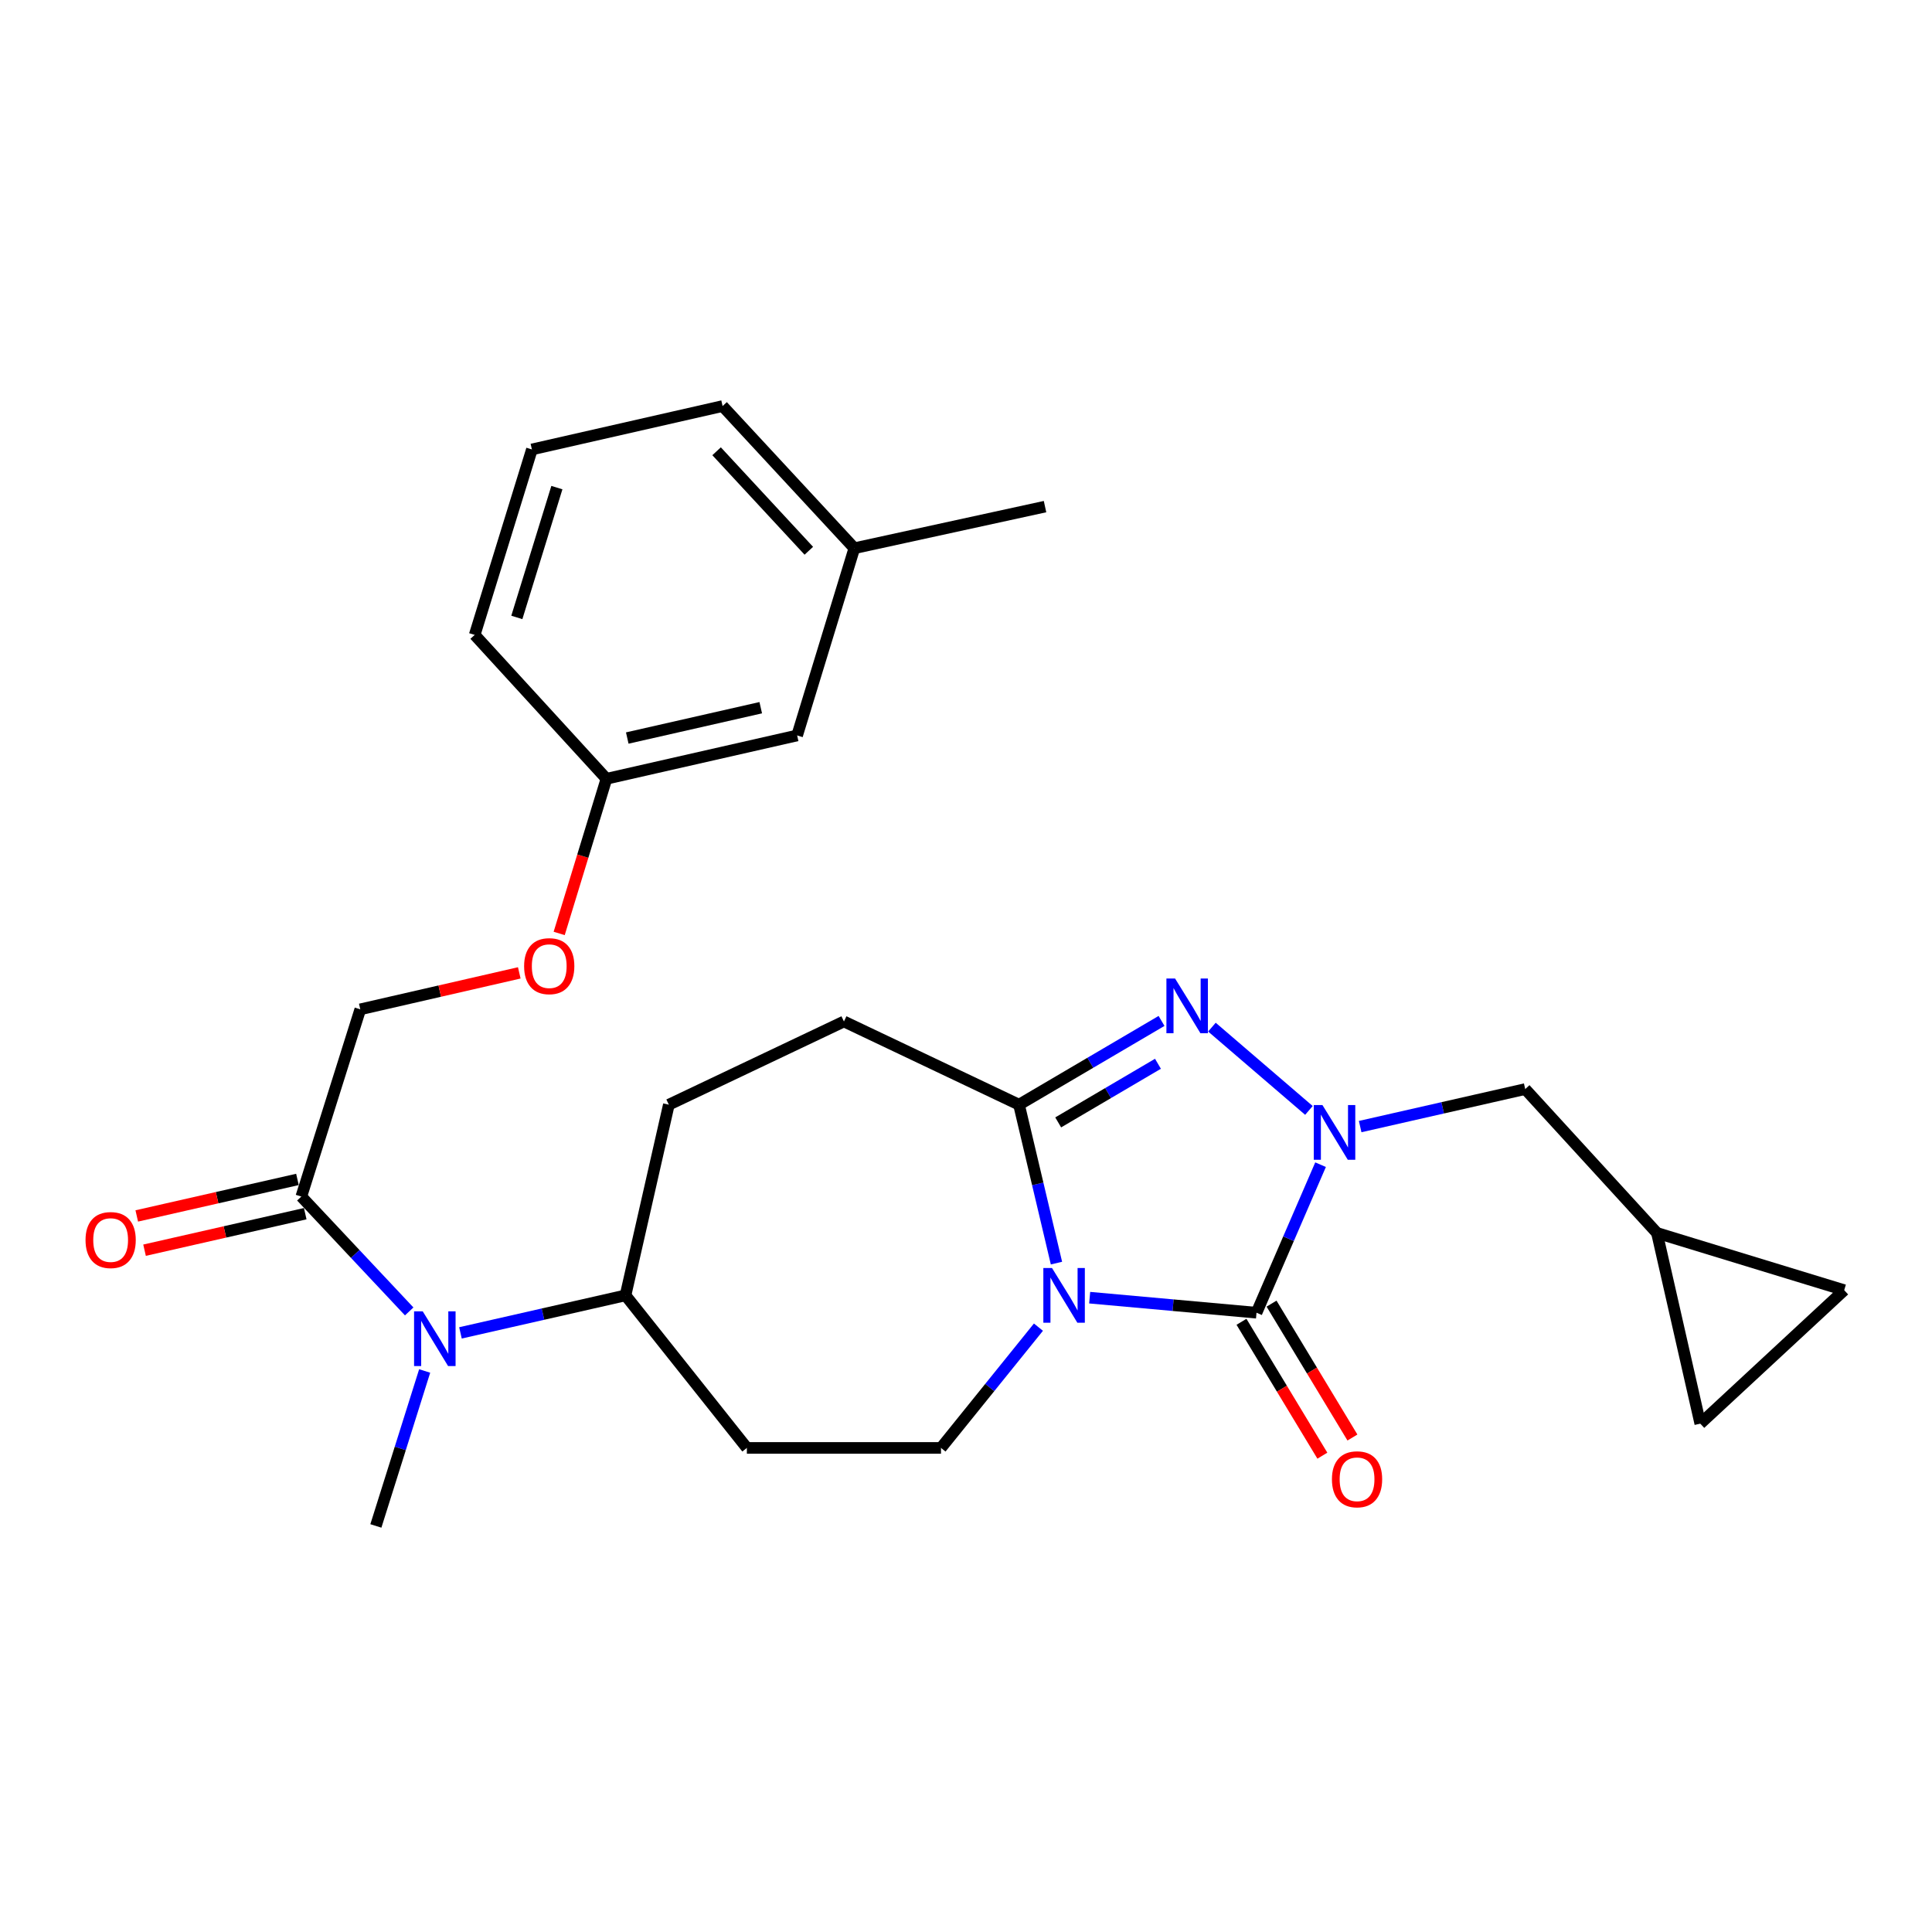 <?xml version='1.0' encoding='iso-8859-1'?>
<svg version='1.1' baseProfile='full'
              xmlns='http://www.w3.org/2000/svg'
                      xmlns:rdkit='http://www.rdkit.org/xml'
                      xmlns:xlink='http://www.w3.org/1999/xlink'
                  xml:space='preserve'
width='1000px' height='1000px' viewBox='0 0 1000 1000'>
<!-- END OF HEADER -->
<rect style='opacity:1.0;fill:#FFFFFF;stroke:none' width='1000' height='1000' x='0' y='0'> </rect>
<path class='bond-0' d='M 564.013,671.674 L 607.192,675.566' style='fill:none;fill-rule:evenodd;stroke:#0000FF;stroke-width:6px;stroke-linecap:butt;stroke-linejoin:miter;stroke-opacity:1' />
<path class='bond-0' d='M 607.192,675.566 L 650.37,679.459' style='fill:none;fill-rule:evenodd;stroke:#000000;stroke-width:6px;stroke-linecap:butt;stroke-linejoin:miter;stroke-opacity:1' />
<path class='bond-1' d='M 546.826,653.785 L 537.134,612.783' style='fill:none;fill-rule:evenodd;stroke:#0000FF;stroke-width:6px;stroke-linecap:butt;stroke-linejoin:miter;stroke-opacity:1' />
<path class='bond-1' d='M 537.134,612.783 L 527.442,571.782' style='fill:none;fill-rule:evenodd;stroke:#000000;stroke-width:6px;stroke-linecap:butt;stroke-linejoin:miter;stroke-opacity:1' />
<path class='bond-2' d='M 537.496,686.935 L 512.279,718.189' style='fill:none;fill-rule:evenodd;stroke:#0000FF;stroke-width:6px;stroke-linecap:butt;stroke-linejoin:miter;stroke-opacity:1' />
<path class='bond-2' d='M 512.279,718.189 L 487.061,749.443' style='fill:none;fill-rule:evenodd;stroke:#000000;stroke-width:6px;stroke-linecap:butt;stroke-linejoin:miter;stroke-opacity:1' />
<path class='bond-3' d='M 650.37,679.459 L 666.947,641.147' style='fill:none;fill-rule:evenodd;stroke:#000000;stroke-width:6px;stroke-linecap:butt;stroke-linejoin:miter;stroke-opacity:1' />
<path class='bond-3' d='M 666.947,641.147 L 683.524,602.836' style='fill:none;fill-rule:evenodd;stroke:#0000FF;stroke-width:6px;stroke-linecap:butt;stroke-linejoin:miter;stroke-opacity:1' />
<path class='bond-4' d='M 642.59,684.159 L 663.522,718.808' style='fill:none;fill-rule:evenodd;stroke:#000000;stroke-width:6px;stroke-linecap:butt;stroke-linejoin:miter;stroke-opacity:1' />
<path class='bond-4' d='M 663.522,718.808 L 684.455,753.457' style='fill:none;fill-rule:evenodd;stroke:#FF0000;stroke-width:6px;stroke-linecap:butt;stroke-linejoin:miter;stroke-opacity:1' />
<path class='bond-4' d='M 658.151,674.759 L 679.083,709.408' style='fill:none;fill-rule:evenodd;stroke:#000000;stroke-width:6px;stroke-linecap:butt;stroke-linejoin:miter;stroke-opacity:1' />
<path class='bond-4' d='M 679.083,709.408 L 700.016,744.057' style='fill:none;fill-rule:evenodd;stroke:#FF0000;stroke-width:6px;stroke-linecap:butt;stroke-linejoin:miter;stroke-opacity:1' />
<path class='bond-5' d='M 704.021,583.118 L 746.735,573.41' style='fill:none;fill-rule:evenodd;stroke:#0000FF;stroke-width:6px;stroke-linecap:butt;stroke-linejoin:miter;stroke-opacity:1' />
<path class='bond-5' d='M 746.735,573.41 L 789.449,563.701' style='fill:none;fill-rule:evenodd;stroke:#000000;stroke-width:6px;stroke-linecap:butt;stroke-linejoin:miter;stroke-opacity:1' />
<path class='bond-6' d='M 677.497,574.753 L 627.291,531.64' style='fill:none;fill-rule:evenodd;stroke:#0000FF;stroke-width:6px;stroke-linecap:butt;stroke-linejoin:miter;stroke-opacity:1' />
<path class='bond-7' d='M 601.211,528.429 L 564.326,550.105' style='fill:none;fill-rule:evenodd;stroke:#0000FF;stroke-width:6px;stroke-linecap:butt;stroke-linejoin:miter;stroke-opacity:1' />
<path class='bond-7' d='M 564.326,550.105 L 527.442,571.782' style='fill:none;fill-rule:evenodd;stroke:#000000;stroke-width:6px;stroke-linecap:butt;stroke-linejoin:miter;stroke-opacity:1' />
<path class='bond-7' d='M 599.356,550.606 L 573.537,565.779' style='fill:none;fill-rule:evenodd;stroke:#0000FF;stroke-width:6px;stroke-linecap:butt;stroke-linejoin:miter;stroke-opacity:1' />
<path class='bond-7' d='M 573.537,565.779 L 547.718,580.953' style='fill:none;fill-rule:evenodd;stroke:#000000;stroke-width:6px;stroke-linecap:butt;stroke-linejoin:miter;stroke-opacity:1' />
<path class='bond-8' d='M 527.442,571.782 L 436.823,528.715' style='fill:none;fill-rule:evenodd;stroke:#000000;stroke-width:6px;stroke-linecap:butt;stroke-linejoin:miter;stroke-opacity:1' />
<path class='bond-9' d='M 487.061,749.443 L 386.575,749.443' style='fill:none;fill-rule:evenodd;stroke:#000000;stroke-width:6px;stroke-linecap:butt;stroke-linejoin:miter;stroke-opacity:1' />
<path class='bond-10' d='M 155.969,619.333 L 183.885,649.061' style='fill:none;fill-rule:evenodd;stroke:#000000;stroke-width:6px;stroke-linecap:butt;stroke-linejoin:miter;stroke-opacity:1' />
<path class='bond-10' d='M 183.885,649.061 L 211.801,678.788' style='fill:none;fill-rule:evenodd;stroke:#0000FF;stroke-width:6px;stroke-linecap:butt;stroke-linejoin:miter;stroke-opacity:1' />
<path class='bond-11' d='M 155.969,619.333 L 186.482,522.432' style='fill:none;fill-rule:evenodd;stroke:#000000;stroke-width:6px;stroke-linecap:butt;stroke-linejoin:miter;stroke-opacity:1' />
<path class='bond-12' d='M 153.955,610.469 L 112.371,619.92' style='fill:none;fill-rule:evenodd;stroke:#000000;stroke-width:6px;stroke-linecap:butt;stroke-linejoin:miter;stroke-opacity:1' />
<path class='bond-12' d='M 112.371,619.92 L 70.787,629.371' style='fill:none;fill-rule:evenodd;stroke:#FF0000;stroke-width:6px;stroke-linecap:butt;stroke-linejoin:miter;stroke-opacity:1' />
<path class='bond-12' d='M 157.984,628.197 L 116.4,637.648' style='fill:none;fill-rule:evenodd;stroke:#000000;stroke-width:6px;stroke-linecap:butt;stroke-linejoin:miter;stroke-opacity:1' />
<path class='bond-12' d='M 116.4,637.648 L 74.816,647.1' style='fill:none;fill-rule:evenodd;stroke:#FF0000;stroke-width:6px;stroke-linecap:butt;stroke-linejoin:miter;stroke-opacity:1' />
<path class='bond-13' d='M 238.334,689.896 L 281.048,680.188' style='fill:none;fill-rule:evenodd;stroke:#0000FF;stroke-width:6px;stroke-linecap:butt;stroke-linejoin:miter;stroke-opacity:1' />
<path class='bond-13' d='M 281.048,680.188 L 323.762,670.48' style='fill:none;fill-rule:evenodd;stroke:#000000;stroke-width:6px;stroke-linecap:butt;stroke-linejoin:miter;stroke-opacity:1' />
<path class='bond-14' d='M 219.806,709.612 L 207.179,749.718' style='fill:none;fill-rule:evenodd;stroke:#0000FF;stroke-width:6px;stroke-linecap:butt;stroke-linejoin:miter;stroke-opacity:1' />
<path class='bond-14' d='M 207.179,749.718 L 194.552,789.823' style='fill:none;fill-rule:evenodd;stroke:#000000;stroke-width:6px;stroke-linecap:butt;stroke-linejoin:miter;stroke-opacity:1' />
<path class='bond-15' d='M 789.449,563.701 L 857.635,638.18' style='fill:none;fill-rule:evenodd;stroke:#000000;stroke-width:6px;stroke-linecap:butt;stroke-linejoin:miter;stroke-opacity:1' />
<path class='bond-16' d='M 857.635,638.18 L 880.067,736.878' style='fill:none;fill-rule:evenodd;stroke:#000000;stroke-width:6px;stroke-linecap:butt;stroke-linejoin:miter;stroke-opacity:1' />
<path class='bond-17' d='M 857.635,638.18 L 954.545,667.793' style='fill:none;fill-rule:evenodd;stroke:#000000;stroke-width:6px;stroke-linecap:butt;stroke-linejoin:miter;stroke-opacity:1' />
<path class='bond-18' d='M 386.575,749.443 L 323.762,670.48' style='fill:none;fill-rule:evenodd;stroke:#000000;stroke-width:6px;stroke-linecap:butt;stroke-linejoin:miter;stroke-opacity:1' />
<path class='bond-19' d='M 436.823,528.715 L 346.195,571.782' style='fill:none;fill-rule:evenodd;stroke:#000000;stroke-width:6px;stroke-linecap:butt;stroke-linejoin:miter;stroke-opacity:1' />
<path class='bond-20' d='M 880.067,736.878 L 954.545,667.793' style='fill:none;fill-rule:evenodd;stroke:#000000;stroke-width:6px;stroke-linecap:butt;stroke-linejoin:miter;stroke-opacity:1' />
<path class='bond-21' d='M 323.762,670.48 L 346.195,571.782' style='fill:none;fill-rule:evenodd;stroke:#000000;stroke-width:6px;stroke-linecap:butt;stroke-linejoin:miter;stroke-opacity:1' />
<path class='bond-22' d='M 186.482,522.432 L 227.627,512.995' style='fill:none;fill-rule:evenodd;stroke:#000000;stroke-width:6px;stroke-linecap:butt;stroke-linejoin:miter;stroke-opacity:1' />
<path class='bond-22' d='M 227.627,512.995 L 268.773,503.557' style='fill:none;fill-rule:evenodd;stroke:#FF0000;stroke-width:6px;stroke-linecap:butt;stroke-linejoin:miter;stroke-opacity:1' />
<path class='bond-23' d='M 289.432,483.147 L 301.663,443.123' style='fill:none;fill-rule:evenodd;stroke:#FF0000;stroke-width:6px;stroke-linecap:butt;stroke-linejoin:miter;stroke-opacity:1' />
<path class='bond-23' d='M 301.663,443.123 L 313.895,403.099' style='fill:none;fill-rule:evenodd;stroke:#000000;stroke-width:6px;stroke-linecap:butt;stroke-linejoin:miter;stroke-opacity:1' />
<path class='bond-24' d='M 313.895,403.099 L 412.593,380.667' style='fill:none;fill-rule:evenodd;stroke:#000000;stroke-width:6px;stroke-linecap:butt;stroke-linejoin:miter;stroke-opacity:1' />
<path class='bond-24' d='M 324.67,382.006 L 393.759,366.304' style='fill:none;fill-rule:evenodd;stroke:#000000;stroke-width:6px;stroke-linecap:butt;stroke-linejoin:miter;stroke-opacity:1' />
<path class='bond-25' d='M 313.895,403.099 L 245.699,328.621' style='fill:none;fill-rule:evenodd;stroke:#000000;stroke-width:6px;stroke-linecap:butt;stroke-linejoin:miter;stroke-opacity:1' />
<path class='bond-26' d='M 412.593,380.667 L 442.207,283.756' style='fill:none;fill-rule:evenodd;stroke:#000000;stroke-width:6px;stroke-linecap:butt;stroke-linejoin:miter;stroke-opacity:1' />
<path class='bond-27' d='M 442.207,283.756 L 540.905,262.223' style='fill:none;fill-rule:evenodd;stroke:#000000;stroke-width:6px;stroke-linecap:butt;stroke-linejoin:miter;stroke-opacity:1' />
<path class='bond-28' d='M 442.207,283.756 L 374.011,210.177' style='fill:none;fill-rule:evenodd;stroke:#000000;stroke-width:6px;stroke-linecap:butt;stroke-linejoin:miter;stroke-opacity:1' />
<path class='bond-28' d='M 418.643,285.078 L 370.906,233.572' style='fill:none;fill-rule:evenodd;stroke:#000000;stroke-width:6px;stroke-linecap:butt;stroke-linejoin:miter;stroke-opacity:1' />
<path class='bond-29' d='M 275.312,232.63 L 245.699,328.621' style='fill:none;fill-rule:evenodd;stroke:#000000;stroke-width:6px;stroke-linecap:butt;stroke-linejoin:miter;stroke-opacity:1' />
<path class='bond-29' d='M 288.242,252.388 L 267.513,319.582' style='fill:none;fill-rule:evenodd;stroke:#000000;stroke-width:6px;stroke-linecap:butt;stroke-linejoin:miter;stroke-opacity:1' />
<path class='bond-30' d='M 275.312,232.63 L 374.011,210.177' style='fill:none;fill-rule:evenodd;stroke:#000000;stroke-width:6px;stroke-linecap:butt;stroke-linejoin:miter;stroke-opacity:1' />
<path  class='atom-0' d='M 544.513 656.32
L 553.793 671.32
Q 554.713 672.8, 556.193 675.48
Q 557.673 678.16, 557.753 678.32
L 557.753 656.32
L 561.513 656.32
L 561.513 684.64
L 557.633 684.64
L 547.673 668.24
Q 546.513 666.32, 545.273 664.12
Q 544.073 661.92, 543.713 661.24
L 543.713 684.64
L 540.033 684.64
L 540.033 656.32
L 544.513 656.32
' fill='#0000FF'/>
<path  class='atom-2' d='M 684.49 571.974
L 693.77 586.974
Q 694.69 588.454, 696.17 591.134
Q 697.65 593.814, 697.73 593.974
L 697.73 571.974
L 701.49 571.974
L 701.49 600.294
L 697.61 600.294
L 687.65 583.894
Q 686.49 581.974, 685.25 579.774
Q 684.05 577.574, 683.69 576.894
L 683.69 600.294
L 680.01 600.294
L 680.01 571.974
L 684.49 571.974
' fill='#0000FF'/>
<path  class='atom-3' d='M 608.214 506.475
L 617.494 521.475
Q 618.414 522.955, 619.894 525.635
Q 621.374 528.315, 621.454 528.475
L 621.454 506.475
L 625.214 506.475
L 625.214 534.795
L 621.334 534.795
L 611.374 518.395
Q 610.214 516.475, 608.974 514.275
Q 607.774 512.075, 607.414 511.395
L 607.414 534.795
L 603.734 534.795
L 603.734 506.475
L 608.214 506.475
' fill='#0000FF'/>
<path  class='atom-7' d='M 218.804 678.752
L 228.084 693.752
Q 229.004 695.232, 230.484 697.912
Q 231.964 700.592, 232.044 700.752
L 232.044 678.752
L 235.804 678.752
L 235.804 707.072
L 231.924 707.072
L 221.964 690.672
Q 220.804 688.752, 219.564 686.552
Q 218.364 684.352, 218.004 683.672
L 218.004 707.072
L 214.324 707.072
L 214.324 678.752
L 218.804 678.752
' fill='#0000FF'/>
<path  class='atom-10' d='M 689.406 765.673
Q 689.406 758.873, 692.766 755.073
Q 696.126 751.273, 702.406 751.273
Q 708.686 751.273, 712.046 755.073
Q 715.406 758.873, 715.406 765.673
Q 715.406 772.553, 712.006 776.473
Q 708.606 780.353, 702.406 780.353
Q 696.166 780.353, 692.766 776.473
Q 689.406 772.593, 689.406 765.673
M 702.406 777.153
Q 706.726 777.153, 709.046 774.273
Q 711.406 771.353, 711.406 765.673
Q 711.406 760.113, 709.046 757.313
Q 706.726 754.473, 702.406 754.473
Q 698.086 754.473, 695.726 757.273
Q 693.406 760.073, 693.406 765.673
Q 693.406 771.393, 695.726 774.273
Q 698.086 777.153, 702.406 777.153
' fill='#FF0000'/>
<path  class='atom-17' d='M 44.271 641.845
Q 44.271 635.045, 47.631 631.245
Q 50.991 627.445, 57.271 627.445
Q 63.551 627.445, 66.911 631.245
Q 70.271 635.045, 70.271 641.845
Q 70.271 648.725, 66.871 652.645
Q 63.471 656.525, 57.271 656.525
Q 51.031 656.525, 47.631 652.645
Q 44.271 648.765, 44.271 641.845
M 57.271 653.325
Q 61.591 653.325, 63.911 650.445
Q 66.271 647.525, 66.271 641.845
Q 66.271 636.285, 63.911 633.485
Q 61.591 630.645, 57.271 630.645
Q 52.951 630.645, 50.591 633.445
Q 48.271 636.245, 48.271 641.845
Q 48.271 647.565, 50.591 650.445
Q 52.951 653.325, 57.271 653.325
' fill='#FF0000'/>
<path  class='atom-19' d='M 271.281 500.08
Q 271.281 493.28, 274.641 489.48
Q 278.001 485.68, 284.281 485.68
Q 290.561 485.68, 293.921 489.48
Q 297.281 493.28, 297.281 500.08
Q 297.281 506.96, 293.881 510.88
Q 290.481 514.76, 284.281 514.76
Q 278.041 514.76, 274.641 510.88
Q 271.281 507, 271.281 500.08
M 284.281 511.56
Q 288.601 511.56, 290.921 508.68
Q 293.281 505.76, 293.281 500.08
Q 293.281 494.52, 290.921 491.72
Q 288.601 488.88, 284.281 488.88
Q 279.961 488.88, 277.601 491.68
Q 275.281 494.48, 275.281 500.08
Q 275.281 505.8, 277.601 508.68
Q 279.961 511.56, 284.281 511.56
' fill='#FF0000'/>
</svg>
